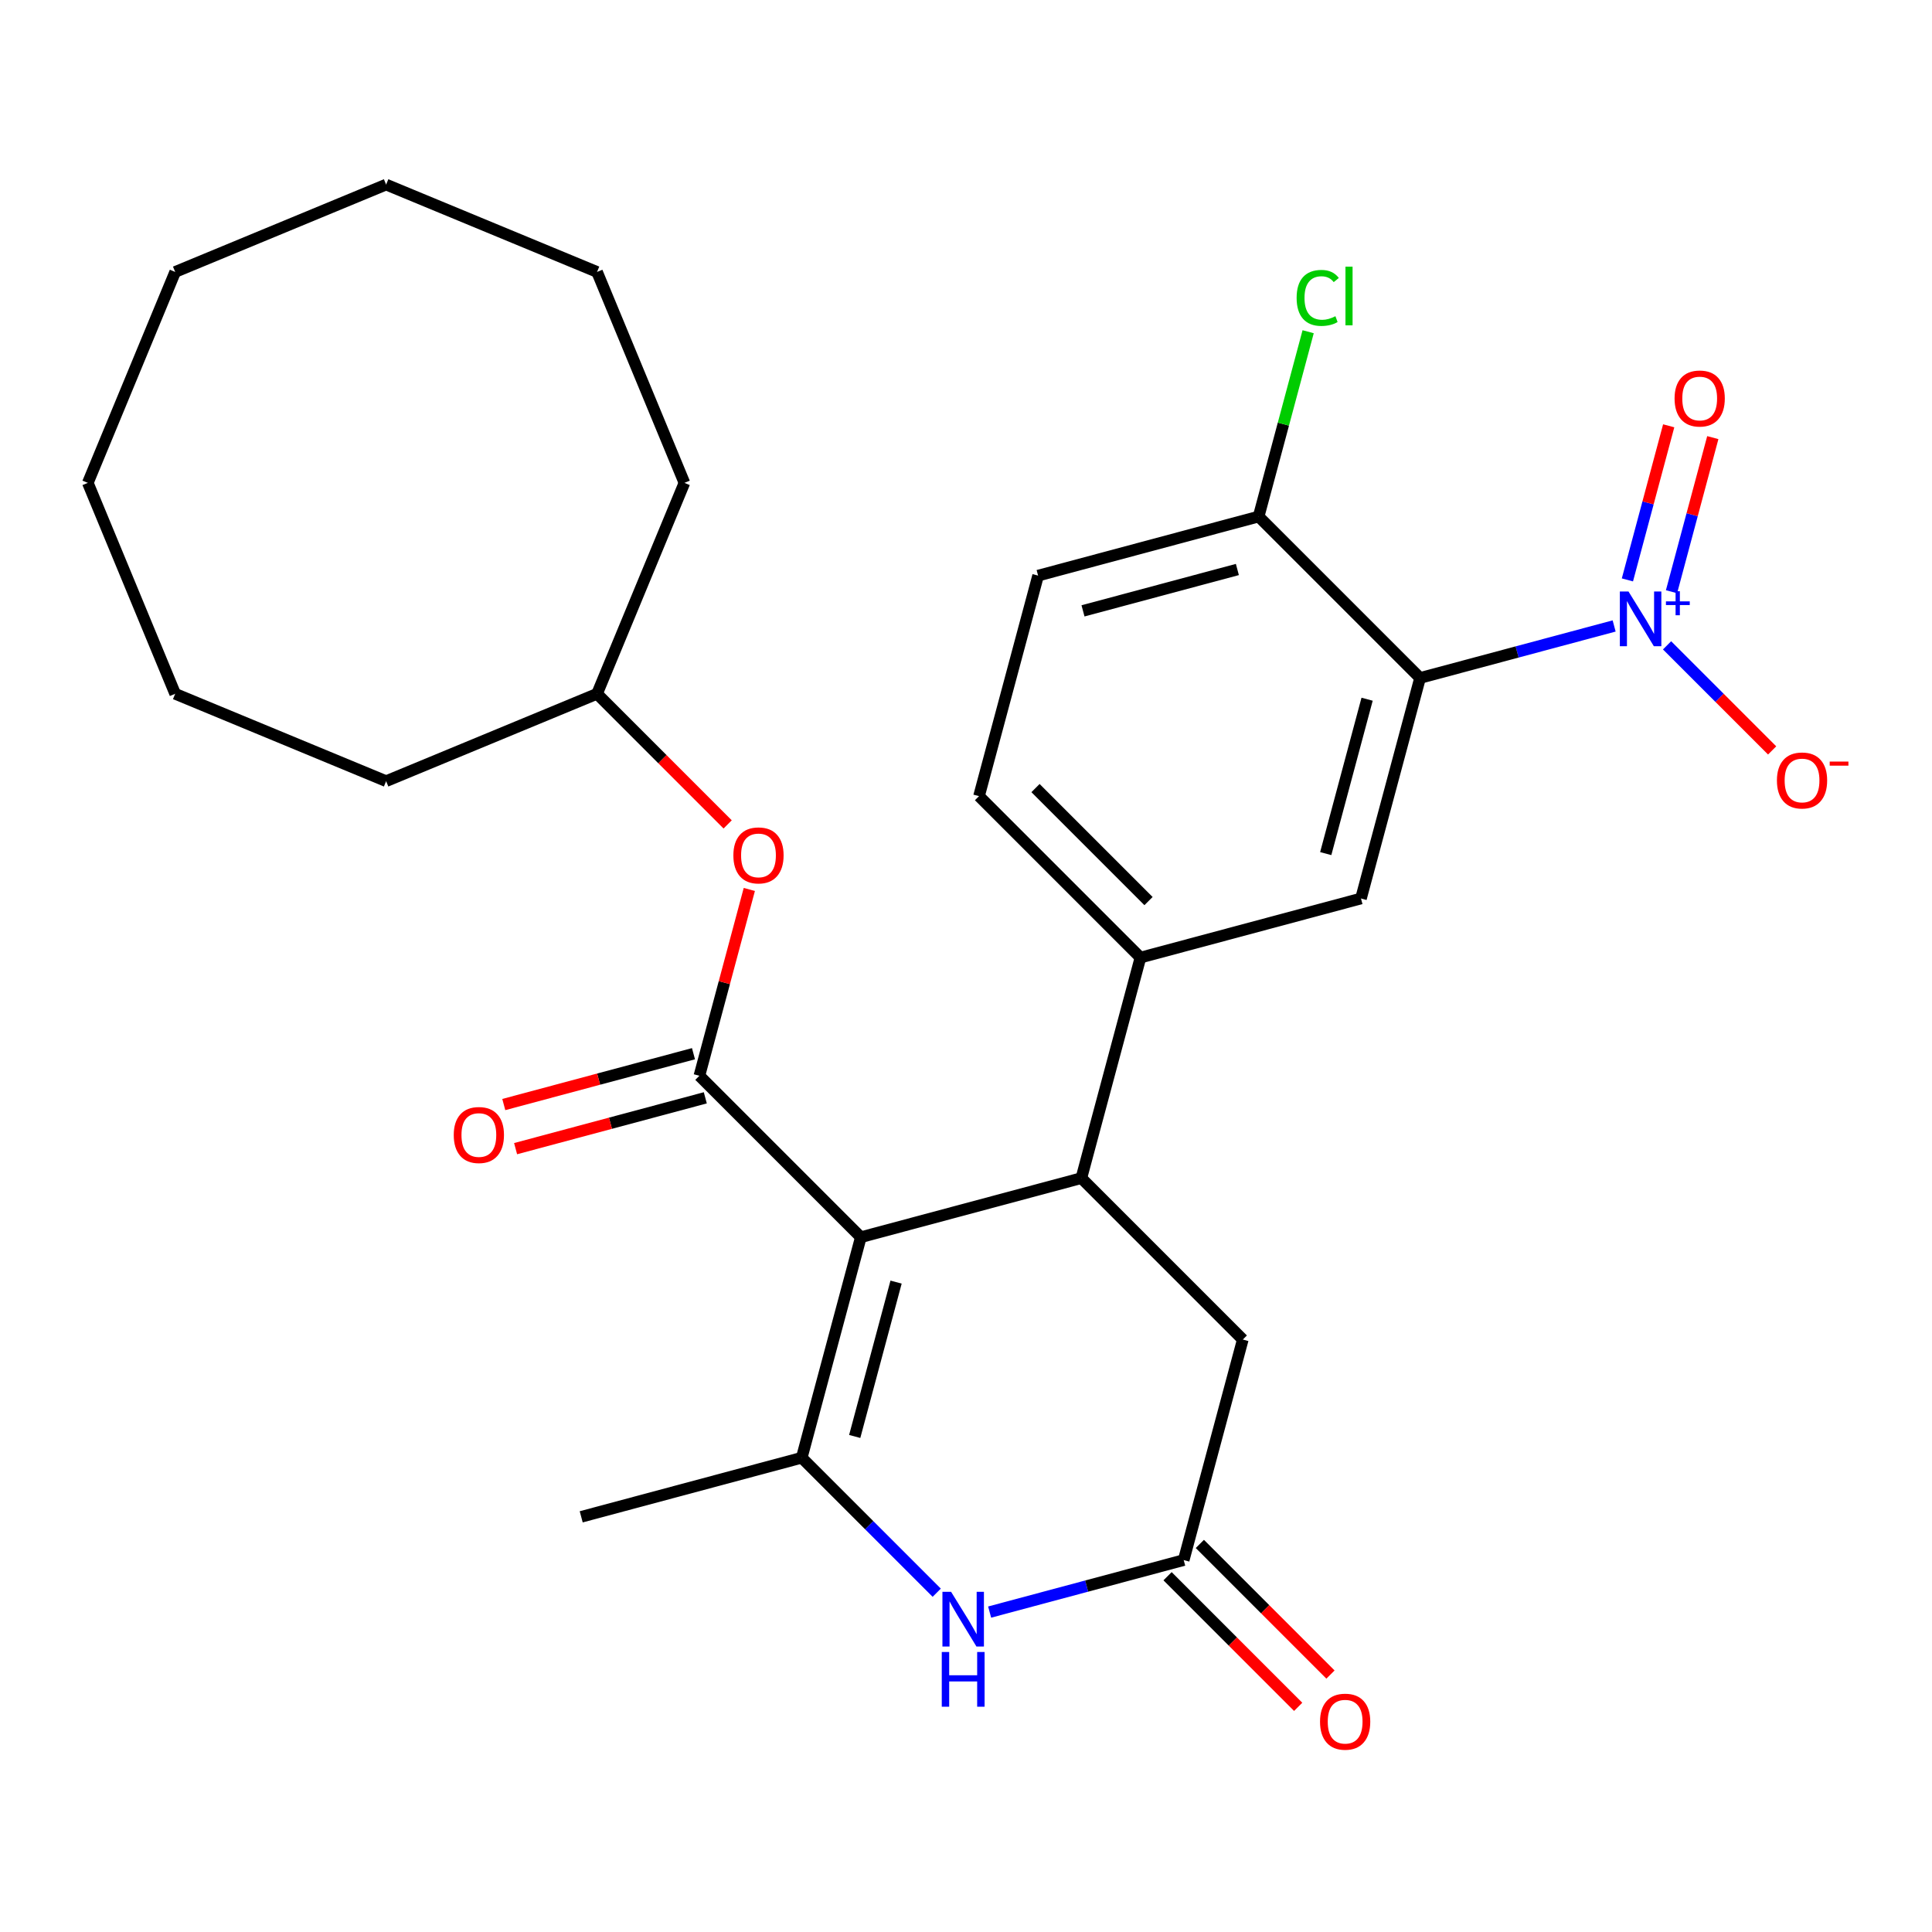 <?xml version='1.0' encoding='iso-8859-1'?>
<svg version='1.1' baseProfile='full'
              xmlns='http://www.w3.org/2000/svg'
                      xmlns:rdkit='http://www.rdkit.org/xml'
                      xmlns:xlink='http://www.w3.org/1999/xlink'
                  xml:space='preserve'
width='1000px' height='1000px' viewBox='0 0 1000 1000'>
<!-- END OF HEADER -->
<rect style='opacity:1.0;fill:#FFFFFF;stroke:none' width='1000' height='1000' x='0' y='0'> </rect>
<path class='bond-0' d='M 445.565,640.375 L 414.98,754.52' style='fill:none;fill-rule:evenodd;stroke:#000000;stroke-width:6px;stroke-linecap:butt;stroke-linejoin:miter;stroke-opacity:1' />
<path class='bond-0' d='M 463.807,663.614 L 442.397,743.516' style='fill:none;fill-rule:evenodd;stroke:#000000;stroke-width:6px;stroke-linecap:butt;stroke-linejoin:miter;stroke-opacity:1' />
<path class='bond-1' d='M 445.565,640.375 L 362.005,556.815' style='fill:none;fill-rule:evenodd;stroke:#000000;stroke-width:6px;stroke-linecap:butt;stroke-linejoin:miter;stroke-opacity:1' />
<path class='bond-4' d='M 445.565,640.375 L 559.711,609.79' style='fill:none;fill-rule:evenodd;stroke:#000000;stroke-width:6px;stroke-linecap:butt;stroke-linejoin:miter;stroke-opacity:1' />
<path class='bond-5' d='M 414.98,754.52 L 449.913,789.453' style='fill:none;fill-rule:evenodd;stroke:#000000;stroke-width:6px;stroke-linecap:butt;stroke-linejoin:miter;stroke-opacity:1' />
<path class='bond-5' d='M 449.913,789.453 L 484.846,824.386' style='fill:none;fill-rule:evenodd;stroke:#0000FF;stroke-width:6px;stroke-linecap:butt;stroke-linejoin:miter;stroke-opacity:1' />
<path class='bond-19' d='M 414.98,754.52 L 300.835,785.105' style='fill:none;fill-rule:evenodd;stroke:#000000;stroke-width:6px;stroke-linecap:butt;stroke-linejoin:miter;stroke-opacity:1' />
<path class='bond-9' d='M 362.005,556.815 L 374.924,508.599' style='fill:none;fill-rule:evenodd;stroke:#000000;stroke-width:6px;stroke-linecap:butt;stroke-linejoin:miter;stroke-opacity:1' />
<path class='bond-9' d='M 374.924,508.599 L 387.844,460.384' style='fill:none;fill-rule:evenodd;stroke:#FF0000;stroke-width:6px;stroke-linecap:butt;stroke-linejoin:miter;stroke-opacity:1' />
<path class='bond-14' d='M 358.947,545.4 L 309.851,558.555' style='fill:none;fill-rule:evenodd;stroke:#000000;stroke-width:6px;stroke-linecap:butt;stroke-linejoin:miter;stroke-opacity:1' />
<path class='bond-14' d='M 309.851,558.555 L 260.756,571.711' style='fill:none;fill-rule:evenodd;stroke:#FF0000;stroke-width:6px;stroke-linecap:butt;stroke-linejoin:miter;stroke-opacity:1' />
<path class='bond-14' d='M 365.064,568.229 L 315.968,581.385' style='fill:none;fill-rule:evenodd;stroke:#000000;stroke-width:6px;stroke-linecap:butt;stroke-linejoin:miter;stroke-opacity:1' />
<path class='bond-14' d='M 315.968,581.385 L 266.873,594.54' style='fill:none;fill-rule:evenodd;stroke:#FF0000;stroke-width:6px;stroke-linecap:butt;stroke-linejoin:miter;stroke-opacity:1' />
<path class='bond-2' d='M 835.477,323.998 L 785.252,337.456' style='fill:none;fill-rule:evenodd;stroke:#0000FF;stroke-width:6px;stroke-linecap:butt;stroke-linejoin:miter;stroke-opacity:1' />
<path class='bond-2' d='M 785.252,337.456 L 735.026,350.914' style='fill:none;fill-rule:evenodd;stroke:#000000;stroke-width:6px;stroke-linecap:butt;stroke-linejoin:miter;stroke-opacity:1' />
<path class='bond-12' d='M 862.866,334.023 L 890.064,361.221' style='fill:none;fill-rule:evenodd;stroke:#0000FF;stroke-width:6px;stroke-linecap:butt;stroke-linejoin:miter;stroke-opacity:1' />
<path class='bond-12' d='M 890.064,361.221 L 917.261,388.419' style='fill:none;fill-rule:evenodd;stroke:#FF0000;stroke-width:6px;stroke-linecap:butt;stroke-linejoin:miter;stroke-opacity:1' />
<path class='bond-13' d='M 865.172,306.273 L 875.857,266.393' style='fill:none;fill-rule:evenodd;stroke:#0000FF;stroke-width:6px;stroke-linecap:butt;stroke-linejoin:miter;stroke-opacity:1' />
<path class='bond-13' d='M 875.857,266.393 L 886.543,226.514' style='fill:none;fill-rule:evenodd;stroke:#FF0000;stroke-width:6px;stroke-linecap:butt;stroke-linejoin:miter;stroke-opacity:1' />
<path class='bond-13' d='M 842.343,300.156 L 853.028,260.276' style='fill:none;fill-rule:evenodd;stroke:#0000FF;stroke-width:6px;stroke-linecap:butt;stroke-linejoin:miter;stroke-opacity:1' />
<path class='bond-13' d='M 853.028,260.276 L 863.714,220.397' style='fill:none;fill-rule:evenodd;stroke:#FF0000;stroke-width:6px;stroke-linecap:butt;stroke-linejoin:miter;stroke-opacity:1' />
<path class='bond-3' d='M 735.026,350.914 L 704.441,465.06' style='fill:none;fill-rule:evenodd;stroke:#000000;stroke-width:6px;stroke-linecap:butt;stroke-linejoin:miter;stroke-opacity:1' />
<path class='bond-3' d='M 707.609,361.919 L 686.2,441.821' style='fill:none;fill-rule:evenodd;stroke:#000000;stroke-width:6px;stroke-linecap:butt;stroke-linejoin:miter;stroke-opacity:1' />
<path class='bond-29' d='M 735.026,350.914 L 651.466,267.354' style='fill:none;fill-rule:evenodd;stroke:#000000;stroke-width:6px;stroke-linecap:butt;stroke-linejoin:miter;stroke-opacity:1' />
<path class='bond-7' d='M 559.711,609.79 L 590.296,495.645' style='fill:none;fill-rule:evenodd;stroke:#000000;stroke-width:6px;stroke-linecap:butt;stroke-linejoin:miter;stroke-opacity:1' />
<path class='bond-10' d='M 559.711,609.79 L 643.271,693.35' style='fill:none;fill-rule:evenodd;stroke:#000000;stroke-width:6px;stroke-linecap:butt;stroke-linejoin:miter;stroke-opacity:1' />
<path class='bond-28' d='M 512.235,834.411 L 562.46,820.953' style='fill:none;fill-rule:evenodd;stroke:#0000FF;stroke-width:6px;stroke-linecap:butt;stroke-linejoin:miter;stroke-opacity:1' />
<path class='bond-28' d='M 562.46,820.953 L 612.686,807.495' style='fill:none;fill-rule:evenodd;stroke:#000000;stroke-width:6px;stroke-linecap:butt;stroke-linejoin:miter;stroke-opacity:1' />
<path class='bond-6' d='M 704.441,465.06 L 590.296,495.645' style='fill:none;fill-rule:evenodd;stroke:#000000;stroke-width:6px;stroke-linecap:butt;stroke-linejoin:miter;stroke-opacity:1' />
<path class='bond-16' d='M 590.296,495.645 L 506.736,412.084' style='fill:none;fill-rule:evenodd;stroke:#000000;stroke-width:6px;stroke-linecap:butt;stroke-linejoin:miter;stroke-opacity:1' />
<path class='bond-16' d='M 594.474,466.399 L 535.982,407.906' style='fill:none;fill-rule:evenodd;stroke:#000000;stroke-width:6px;stroke-linecap:butt;stroke-linejoin:miter;stroke-opacity:1' />
<path class='bond-8' d='M 612.686,807.495 L 643.271,693.35' style='fill:none;fill-rule:evenodd;stroke:#000000;stroke-width:6px;stroke-linecap:butt;stroke-linejoin:miter;stroke-opacity:1' />
<path class='bond-15' d='M 604.33,815.851 L 638.132,849.654' style='fill:none;fill-rule:evenodd;stroke:#000000;stroke-width:6px;stroke-linecap:butt;stroke-linejoin:miter;stroke-opacity:1' />
<path class='bond-15' d='M 638.132,849.654 L 671.935,883.457' style='fill:none;fill-rule:evenodd;stroke:#FF0000;stroke-width:6px;stroke-linecap:butt;stroke-linejoin:miter;stroke-opacity:1' />
<path class='bond-15' d='M 621.042,799.139 L 654.845,832.942' style='fill:none;fill-rule:evenodd;stroke:#000000;stroke-width:6px;stroke-linecap:butt;stroke-linejoin:miter;stroke-opacity:1' />
<path class='bond-15' d='M 654.845,832.942 L 688.647,866.745' style='fill:none;fill-rule:evenodd;stroke:#FF0000;stroke-width:6px;stroke-linecap:butt;stroke-linejoin:miter;stroke-opacity:1' />
<path class='bond-20' d='M 376.636,426.715 L 342.833,392.912' style='fill:none;fill-rule:evenodd;stroke:#FF0000;stroke-width:6px;stroke-linecap:butt;stroke-linejoin:miter;stroke-opacity:1' />
<path class='bond-20' d='M 342.833,392.912 L 309.03,359.109' style='fill:none;fill-rule:evenodd;stroke:#000000;stroke-width:6px;stroke-linecap:butt;stroke-linejoin:miter;stroke-opacity:1' />
<path class='bond-11' d='M 651.466,267.354 L 537.321,297.939' style='fill:none;fill-rule:evenodd;stroke:#000000;stroke-width:6px;stroke-linecap:butt;stroke-linejoin:miter;stroke-opacity:1' />
<path class='bond-11' d='M 640.461,294.771 L 560.56,316.181' style='fill:none;fill-rule:evenodd;stroke:#000000;stroke-width:6px;stroke-linecap:butt;stroke-linejoin:miter;stroke-opacity:1' />
<path class='bond-18' d='M 651.466,267.354 L 664.281,219.529' style='fill:none;fill-rule:evenodd;stroke:#000000;stroke-width:6px;stroke-linecap:butt;stroke-linejoin:miter;stroke-opacity:1' />
<path class='bond-18' d='M 664.281,219.529 L 677.096,171.703' style='fill:none;fill-rule:evenodd;stroke:#00CC00;stroke-width:6px;stroke-linecap:butt;stroke-linejoin:miter;stroke-opacity:1' />
<path class='bond-17' d='M 506.736,412.084 L 537.321,297.939' style='fill:none;fill-rule:evenodd;stroke:#000000;stroke-width:6px;stroke-linecap:butt;stroke-linejoin:miter;stroke-opacity:1' />
<path class='bond-21' d='M 309.03,359.109 L 354.253,249.933' style='fill:none;fill-rule:evenodd;stroke:#000000;stroke-width:6px;stroke-linecap:butt;stroke-linejoin:miter;stroke-opacity:1' />
<path class='bond-22' d='M 309.03,359.109 L 199.854,404.332' style='fill:none;fill-rule:evenodd;stroke:#000000;stroke-width:6px;stroke-linecap:butt;stroke-linejoin:miter;stroke-opacity:1' />
<path class='bond-23' d='M 354.253,249.933 L 309.03,140.756' style='fill:none;fill-rule:evenodd;stroke:#000000;stroke-width:6px;stroke-linecap:butt;stroke-linejoin:miter;stroke-opacity:1' />
<path class='bond-24' d='M 199.854,404.332 L 90.677,359.109' style='fill:none;fill-rule:evenodd;stroke:#000000;stroke-width:6px;stroke-linecap:butt;stroke-linejoin:miter;stroke-opacity:1' />
<path class='bond-25' d='M 309.03,140.756 L 199.854,95.534' style='fill:none;fill-rule:evenodd;stroke:#000000;stroke-width:6px;stroke-linecap:butt;stroke-linejoin:miter;stroke-opacity:1' />
<path class='bond-27' d='M 90.677,359.109 L 45.455,249.933' style='fill:none;fill-rule:evenodd;stroke:#000000;stroke-width:6px;stroke-linecap:butt;stroke-linejoin:miter;stroke-opacity:1' />
<path class='bond-30' d='M 199.854,95.534 L 90.677,140.756' style='fill:none;fill-rule:evenodd;stroke:#000000;stroke-width:6px;stroke-linecap:butt;stroke-linejoin:miter;stroke-opacity:1' />
<path class='bond-26' d='M 90.677,140.756 L 45.455,249.933' style='fill:none;fill-rule:evenodd;stroke:#000000;stroke-width:6px;stroke-linecap:butt;stroke-linejoin:miter;stroke-opacity:1' />
<path  class='atom-3' d='M 842.911 306.169
L 852.191 321.169
Q 853.111 322.649, 854.591 325.329
Q 856.071 328.009, 856.151 328.169
L 856.151 306.169
L 859.911 306.169
L 859.911 334.489
L 856.031 334.489
L 846.071 318.089
Q 844.911 316.169, 843.671 313.969
Q 842.471 311.769, 842.111 311.089
L 842.111 334.489
L 838.431 334.489
L 838.431 306.169
L 842.911 306.169
' fill='#0000FF'/>
<path  class='atom-3' d='M 862.287 311.274
L 867.277 311.274
L 867.277 306.02
L 869.495 306.02
L 869.495 311.274
L 874.616 311.274
L 874.616 313.175
L 869.495 313.175
L 869.495 318.455
L 867.277 318.455
L 867.277 313.175
L 862.287 313.175
L 862.287 311.274
' fill='#0000FF'/>
<path  class='atom-6' d='M 492.28 823.92
L 501.56 838.92
Q 502.48 840.4, 503.96 843.08
Q 505.44 845.76, 505.52 845.92
L 505.52 823.92
L 509.28 823.92
L 509.28 852.24
L 505.4 852.24
L 495.44 835.84
Q 494.28 833.92, 493.04 831.72
Q 491.84 829.52, 491.48 828.84
L 491.48 852.24
L 487.8 852.24
L 487.8 823.92
L 492.28 823.92
' fill='#0000FF'/>
<path  class='atom-6' d='M 487.46 855.072
L 491.3 855.072
L 491.3 867.112
L 505.78 867.112
L 505.78 855.072
L 509.62 855.072
L 509.62 883.392
L 505.78 883.392
L 505.78 870.312
L 491.3 870.312
L 491.3 883.392
L 487.46 883.392
L 487.46 855.072
' fill='#0000FF'/>
<path  class='atom-10' d='M 379.59 442.75
Q 379.59 435.95, 382.95 432.15
Q 386.31 428.35, 392.59 428.35
Q 398.87 428.35, 402.23 432.15
Q 405.59 435.95, 405.59 442.75
Q 405.59 449.63, 402.19 453.55
Q 398.79 457.43, 392.59 457.43
Q 386.35 457.43, 382.95 453.55
Q 379.59 449.67, 379.59 442.75
M 392.59 454.23
Q 396.91 454.23, 399.23 451.35
Q 401.59 448.43, 401.59 442.75
Q 401.59 437.19, 399.23 434.39
Q 396.91 431.55, 392.59 431.55
Q 388.27 431.55, 385.91 434.35
Q 383.59 437.15, 383.59 442.75
Q 383.59 448.47, 385.91 451.35
Q 388.27 454.23, 392.59 454.23
' fill='#FF0000'/>
<path  class='atom-13' d='M 919.732 403.969
Q 919.732 397.169, 923.092 393.369
Q 926.452 389.569, 932.732 389.569
Q 939.012 389.569, 942.372 393.369
Q 945.732 397.169, 945.732 403.969
Q 945.732 410.849, 942.332 414.769
Q 938.932 418.649, 932.732 418.649
Q 926.492 418.649, 923.092 414.769
Q 919.732 410.889, 919.732 403.969
M 932.732 415.449
Q 937.052 415.449, 939.372 412.569
Q 941.732 409.649, 941.732 403.969
Q 941.732 398.409, 939.372 395.609
Q 937.052 392.769, 932.732 392.769
Q 928.412 392.769, 926.052 395.569
Q 923.732 398.369, 923.732 403.969
Q 923.732 409.689, 926.052 412.569
Q 928.412 415.449, 932.732 415.449
' fill='#FF0000'/>
<path  class='atom-13' d='M 947.052 394.192
L 956.74 394.192
L 956.74 396.304
L 947.052 396.304
L 947.052 394.192
' fill='#FF0000'/>
<path  class='atom-14' d='M 866.757 206.264
Q 866.757 199.464, 870.117 195.664
Q 873.477 191.864, 879.757 191.864
Q 886.037 191.864, 889.397 195.664
Q 892.757 199.464, 892.757 206.264
Q 892.757 213.144, 889.357 217.064
Q 885.957 220.944, 879.757 220.944
Q 873.517 220.944, 870.117 217.064
Q 866.757 213.184, 866.757 206.264
M 879.757 217.744
Q 884.077 217.744, 886.397 214.864
Q 888.757 211.944, 888.757 206.264
Q 888.757 200.704, 886.397 197.904
Q 884.077 195.064, 879.757 195.064
Q 875.437 195.064, 873.077 197.864
Q 870.757 200.664, 870.757 206.264
Q 870.757 211.984, 873.077 214.864
Q 875.437 217.744, 879.757 217.744
' fill='#FF0000'/>
<path  class='atom-15' d='M 234.86 587.48
Q 234.86 580.68, 238.22 576.88
Q 241.58 573.08, 247.86 573.08
Q 254.14 573.08, 257.5 576.88
Q 260.86 580.68, 260.86 587.48
Q 260.86 594.36, 257.46 598.28
Q 254.06 602.16, 247.86 602.16
Q 241.62 602.16, 238.22 598.28
Q 234.86 594.4, 234.86 587.48
M 247.86 598.96
Q 252.18 598.96, 254.5 596.08
Q 256.86 593.16, 256.86 587.48
Q 256.86 581.92, 254.5 579.12
Q 252.18 576.28, 247.86 576.28
Q 243.54 576.28, 241.18 579.08
Q 238.86 581.88, 238.86 587.48
Q 238.86 593.2, 241.18 596.08
Q 243.54 598.96, 247.86 598.96
' fill='#FF0000'/>
<path  class='atom-16' d='M 683.246 891.135
Q 683.246 884.335, 686.606 880.535
Q 689.966 876.735, 696.246 876.735
Q 702.526 876.735, 705.886 880.535
Q 709.246 884.335, 709.246 891.135
Q 709.246 898.015, 705.846 901.935
Q 702.446 905.815, 696.246 905.815
Q 690.006 905.815, 686.606 901.935
Q 683.246 898.055, 683.246 891.135
M 696.246 902.615
Q 700.566 902.615, 702.886 899.735
Q 705.246 896.815, 705.246 891.135
Q 705.246 885.575, 702.886 882.775
Q 700.566 879.935, 696.246 879.935
Q 691.926 879.935, 689.566 882.735
Q 687.246 885.535, 687.246 891.135
Q 687.246 896.855, 689.566 899.735
Q 691.926 902.615, 696.246 902.615
' fill='#FF0000'/>
<path  class='atom-19' d='M 671.131 154.189
Q 671.131 147.149, 674.411 143.469
Q 677.731 139.749, 684.011 139.749
Q 689.851 139.749, 692.971 143.869
L 690.331 146.029
Q 688.051 143.029, 684.011 143.029
Q 679.731 143.029, 677.451 145.909
Q 675.211 148.749, 675.211 154.189
Q 675.211 159.789, 677.531 162.669
Q 679.891 165.549, 684.451 165.549
Q 687.571 165.549, 691.211 163.669
L 692.331 166.669
Q 690.851 167.629, 688.611 168.189
Q 686.371 168.749, 683.891 168.749
Q 677.731 168.749, 674.411 164.989
Q 671.131 161.229, 671.131 154.189
' fill='#00CC00'/>
<path  class='atom-19' d='M 696.411 138.029
L 700.091 138.029
L 700.091 168.389
L 696.411 168.389
L 696.411 138.029
' fill='#00CC00'/>
</svg>
